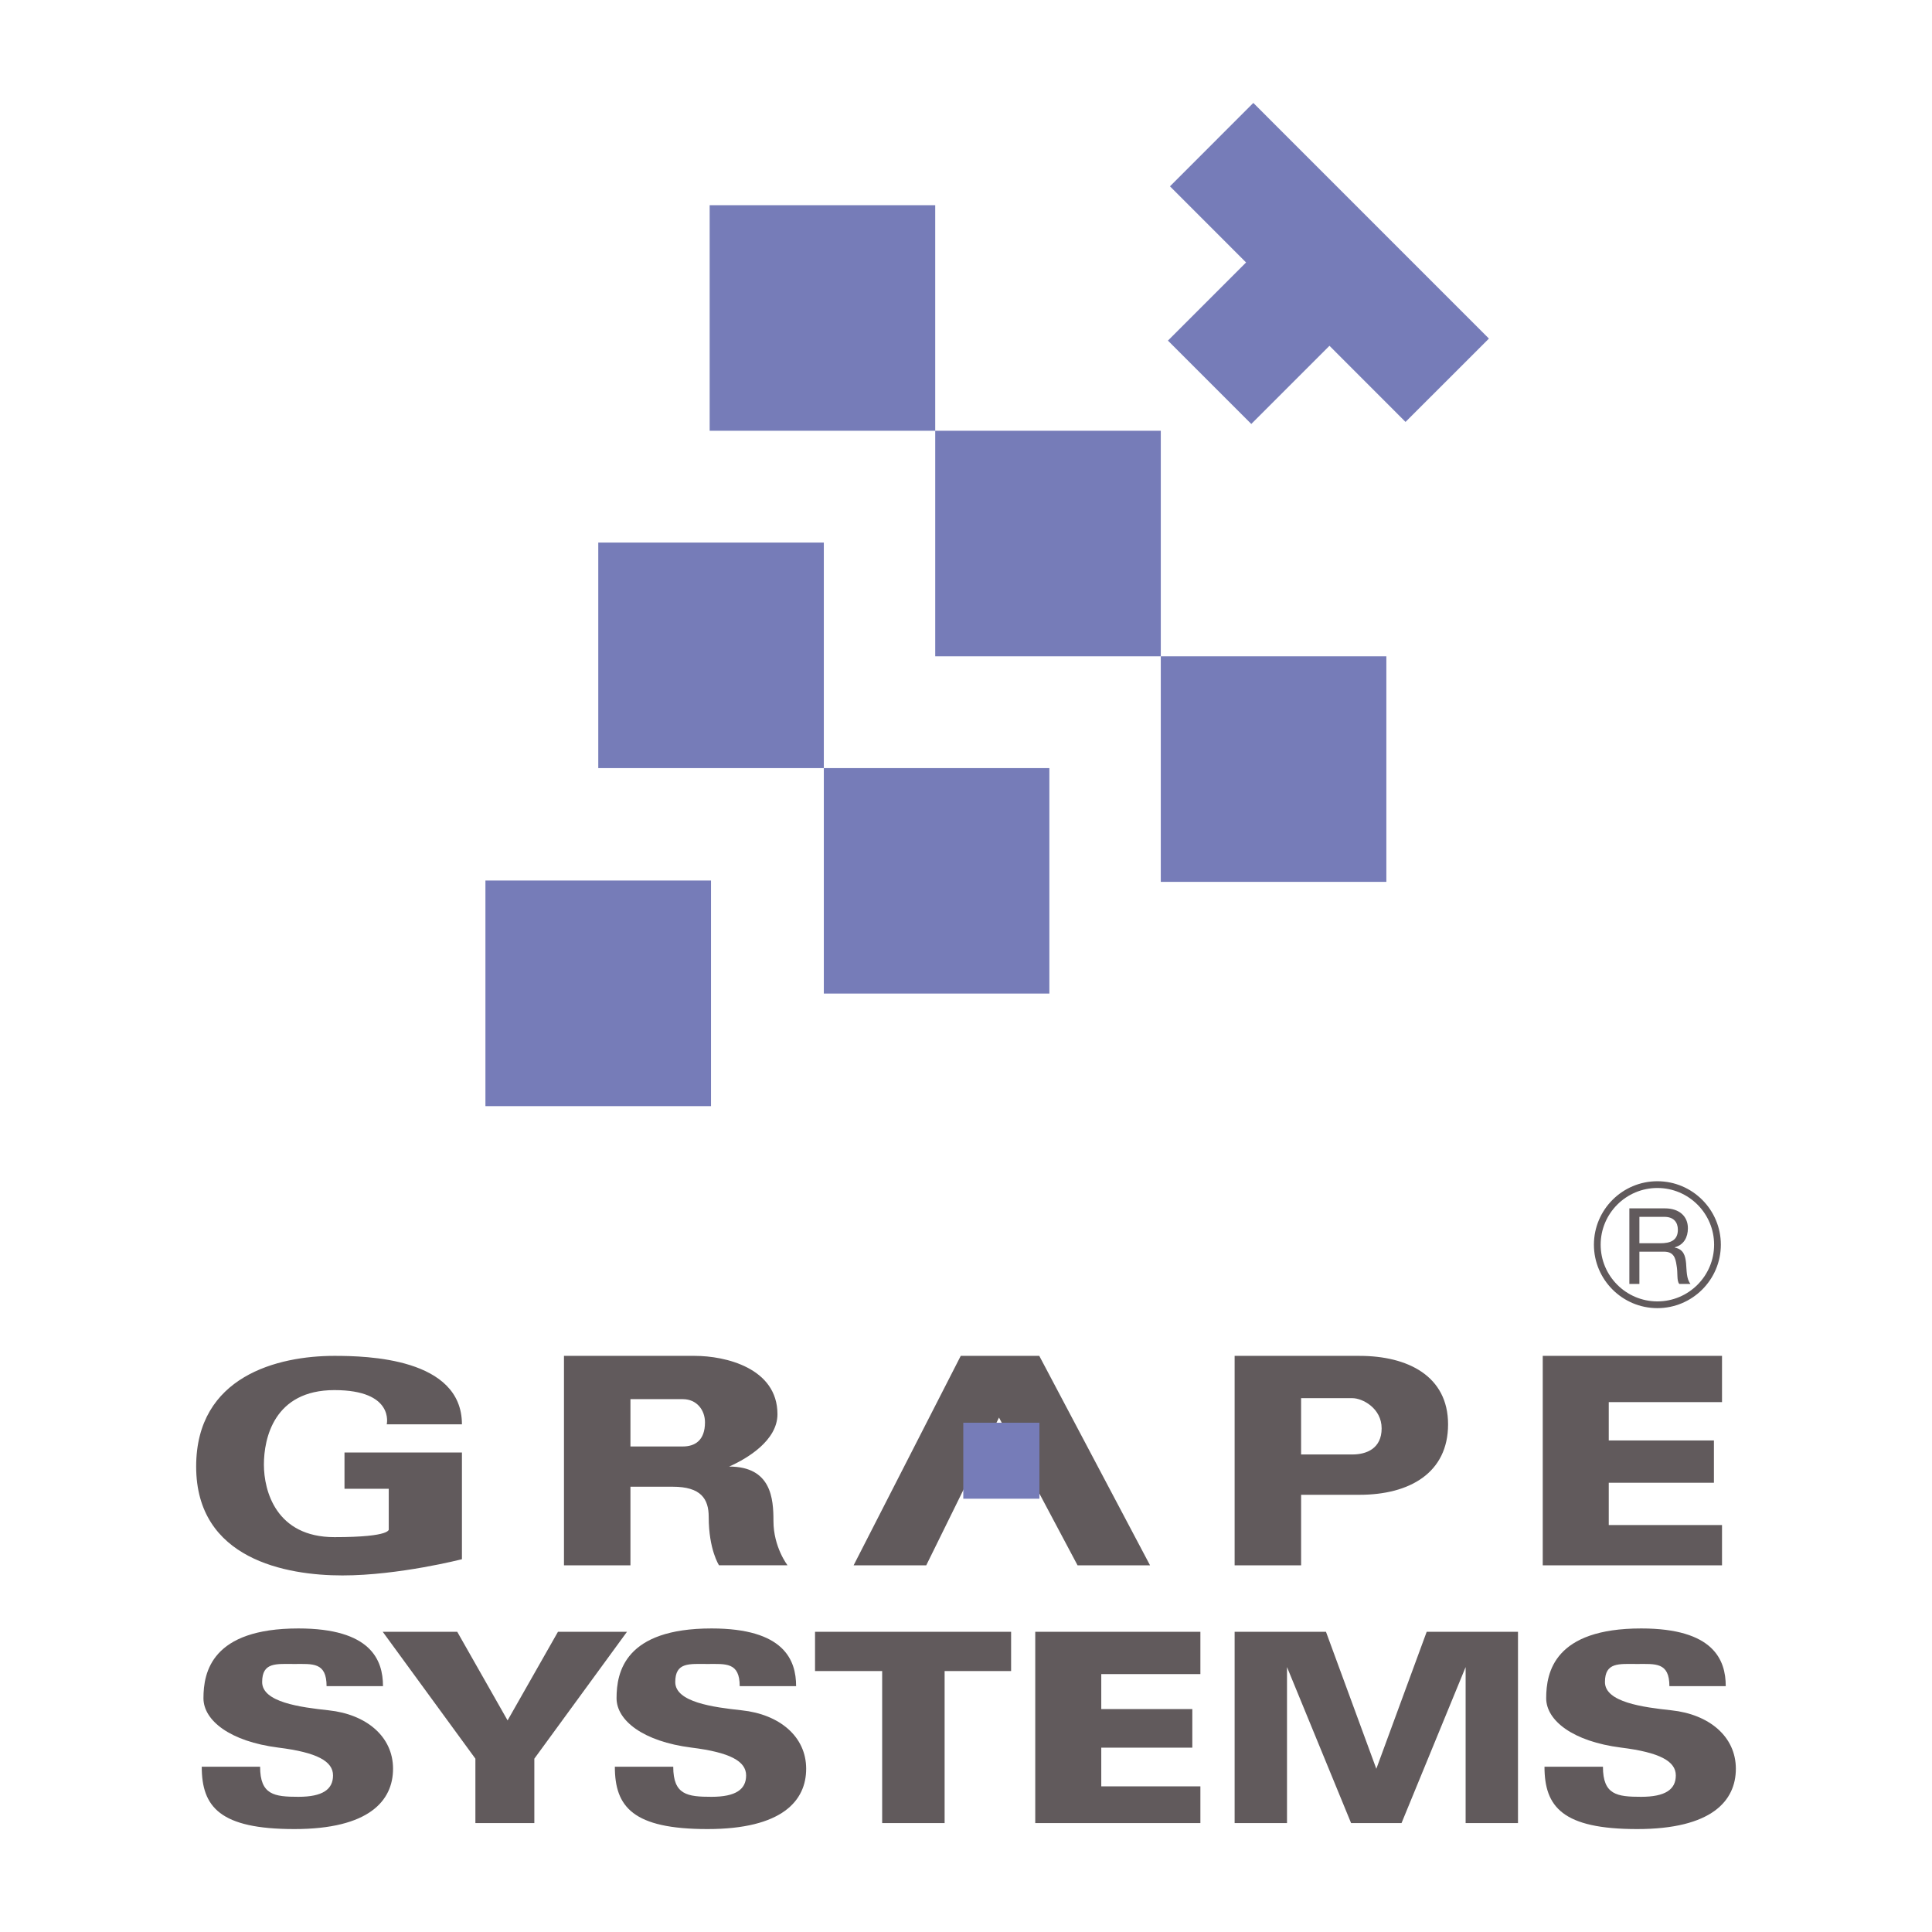 <svg xmlns="http://www.w3.org/2000/svg" width="400" height="400"><g fill="#615a5c"><path d="M95.639 294.894H80.071s1.672-7.087-10.84-7.087c-12.504 0-14.594 9.998-14.594 15.422 0 5.423 2.505 15.02 14.594 15.02 12.101 0 11.255-1.682 11.255-1.682v-8.337h-9.162v-7.501h24.315v22.089s-13.063 3.358-24.738 3.358c-11.678 0-30.288-3.358-30.288-22.542 0-18.748 16.95-22.916 28.619-22.916 6.674.001 26.407.41 26.407 14.176zm64.497 20.016c0-4.601-.42-11.274-9.176-11.274 3.75-1.656 10.005-5.402 10.005-10.839 0-9.593-10.84-12.078-17.093-12.078h-27.106v43.361h13.762v-16.27h8.756c5.832 0 7.449 2.499 7.449 6.27 0 6.772 2.136 9.999 2.136 9.999h14.183c0 .001-2.916-3.752-2.916-9.169zm-18.768-15.434h-10.84v-9.797h10.84c2.922 0 4.592 2.294 4.592 4.8 0 3.754-2.088 4.997-4.592 4.997zm140.098-18.757h-25.849v43.361h13.763v-14.6h12.086c10.427 0 18.341-4.57 18.341-14.586 0-10.006-8.342-14.175-18.341-14.175zm-1.461 20.413h-10.626v-11.657h10.626c2.09 0 6.049 2.08 6.049 6.253s-3.13 5.404-6.049 5.404zm39.404-20.413v43.361h37.116v-8.336h-23.449v-8.756h21.773v-8.755h-21.773v-7.941h23.449v-9.573zm-105.071 57.127v39.601h34.19v-7.606h-20.521v-8.008h18.851v-7.99h-18.851v-7.242h20.521v-8.755zM164.826 349.1c0-5.429-2.504-11.947-17.512-11.947-17.936 0-19.664 9.023-19.664 14.445 0 4.594 5.481 8.954 15.49 10.222 8.036.996 11.335 2.832 11.335 5.763 0 2.9-2.158 4.427-7.16 4.427-5.009 0-7.928-.395-7.928-6.233h-12.089c0 8.33 3.753 12.912 19.176 12.912 15.435 0 20.434-5.838 20.434-12.491 0-6.667-5.522-11.268-13.345-12.096-5.859-.636-13.759-1.67-13.759-5.85 0-4.155 2.919-3.741 6.669-3.741 3.75 0 6.675-.414 6.675 4.589h11.678zm192.472 0c0-5.429-2.504-11.947-17.507-11.947-17.932 0-19.67 9.023-19.67 14.445 0 4.594 5.486 8.954 15.497 10.222 8.034.996 11.341 2.832 11.341 5.763 0 2.9-2.17 4.427-7.167 4.427-5.007 0-7.921-.395-7.921-6.233H319.77c0 8.33 3.76 12.912 19.182 12.912 15.436 0 20.438-5.838 20.438-12.491 0-6.667-5.535-11.268-13.339-12.096-5.874-.636-13.764-1.67-13.764-5.85 0-4.155 2.924-3.741 6.665-3.741 3.755 0 6.679-.414 6.679 4.589h11.667zm-278.003 0c0-5.429-2.505-11.947-17.513-11.947-17.939 0-19.658 9.023-19.658 14.445 0 4.594 5.482 8.954 15.491 10.222 8.029.996 11.335 2.832 11.335 5.763 0 2.9-2.167 4.427-7.167 4.427-5.008 0-7.931-.395-7.931-6.233H41.769c0 8.33 3.75 12.912 19.178 12.912 15.423 0 20.429-5.838 20.429-12.491 0-6.667-5.525-11.268-13.341-12.096-5.866-.636-13.759-1.67-13.759-5.85 0-4.155 2.915-3.741 6.672-3.741 3.754 0 6.667-.414 6.667 4.589h11.68zm31.333 28.347v-13.332l19.182-26.269h-14.29l-10.429 18.346-10.423-18.346H79.242l19.183 26.269v13.332zm58.116-39.601h40.593v8.126h-13.765v31.475h-12.93v-31.475h-13.898zm121.428 39.601 13.27-32.299v32.299h10.841v-39.601H295.38l-10.427 28.364-10.423-28.364h-18.913v39.601h10.844v-32.299l13.267 32.299zm-75-96.728h-16.26l-22.179 43.361h15.036l15.063-30.585 16.261 30.585h15.009zM339.42 257.4v-5.465h5.176c1.949 0 2.789 1.149 2.789 2.676 0 2.277-1.67 2.79-3.624 2.79h-4.341m-2.077 8.427h2.076v-6.684h5.084c2.022 0 2.386 1.292 2.609 2.825.31 1.54-.019 3.227.575 3.859h2.318c-.877-1.064-.785-2.783-.921-4.31-.155-1.54-.526-2.875-2.344-3.222v-.054c1.886-.514 2.721-2.08 2.721-3.952 0-2.505-1.824-4.112-4.755-4.112h-7.365v15.65z"/><path d="M343.144 270.837c-7.246 0-13.14-5.892-13.14-13.135 0-7.246 5.894-13.14 13.14-13.14s13.14 5.894 13.14 13.14c-.001 7.243-5.895 13.135-13.14 13.135zm0-24.878c-6.476 0-11.744 5.268-11.744 11.744 0 6.473 5.268 11.739 11.744 11.739s11.744-5.266 11.744-11.739c0-6.476-5.268-11.744-11.744-11.744z"/></g><path d="M199.439 294.562h15.762v15.734h-15.762zM146.927 42.483h46.7v46.699h-46.7zm-23.062 69.845h46.7v46.697h-46.7zm46.7 46.697h46.697v46.685h-46.697zm23.063-69.843h46.7v46.705h-46.7zm46.7 46.705h46.703v46.695h-46.703zm-139.826 46.418h46.704v46.705h-46.704zM308.266 70.1l-48.78-48.79-17.257 17.266 15.757 15.764-16.177 16.179 17.258 17.259 16.186-16.183L291 87.354z" fill="#767cb8"/></svg>